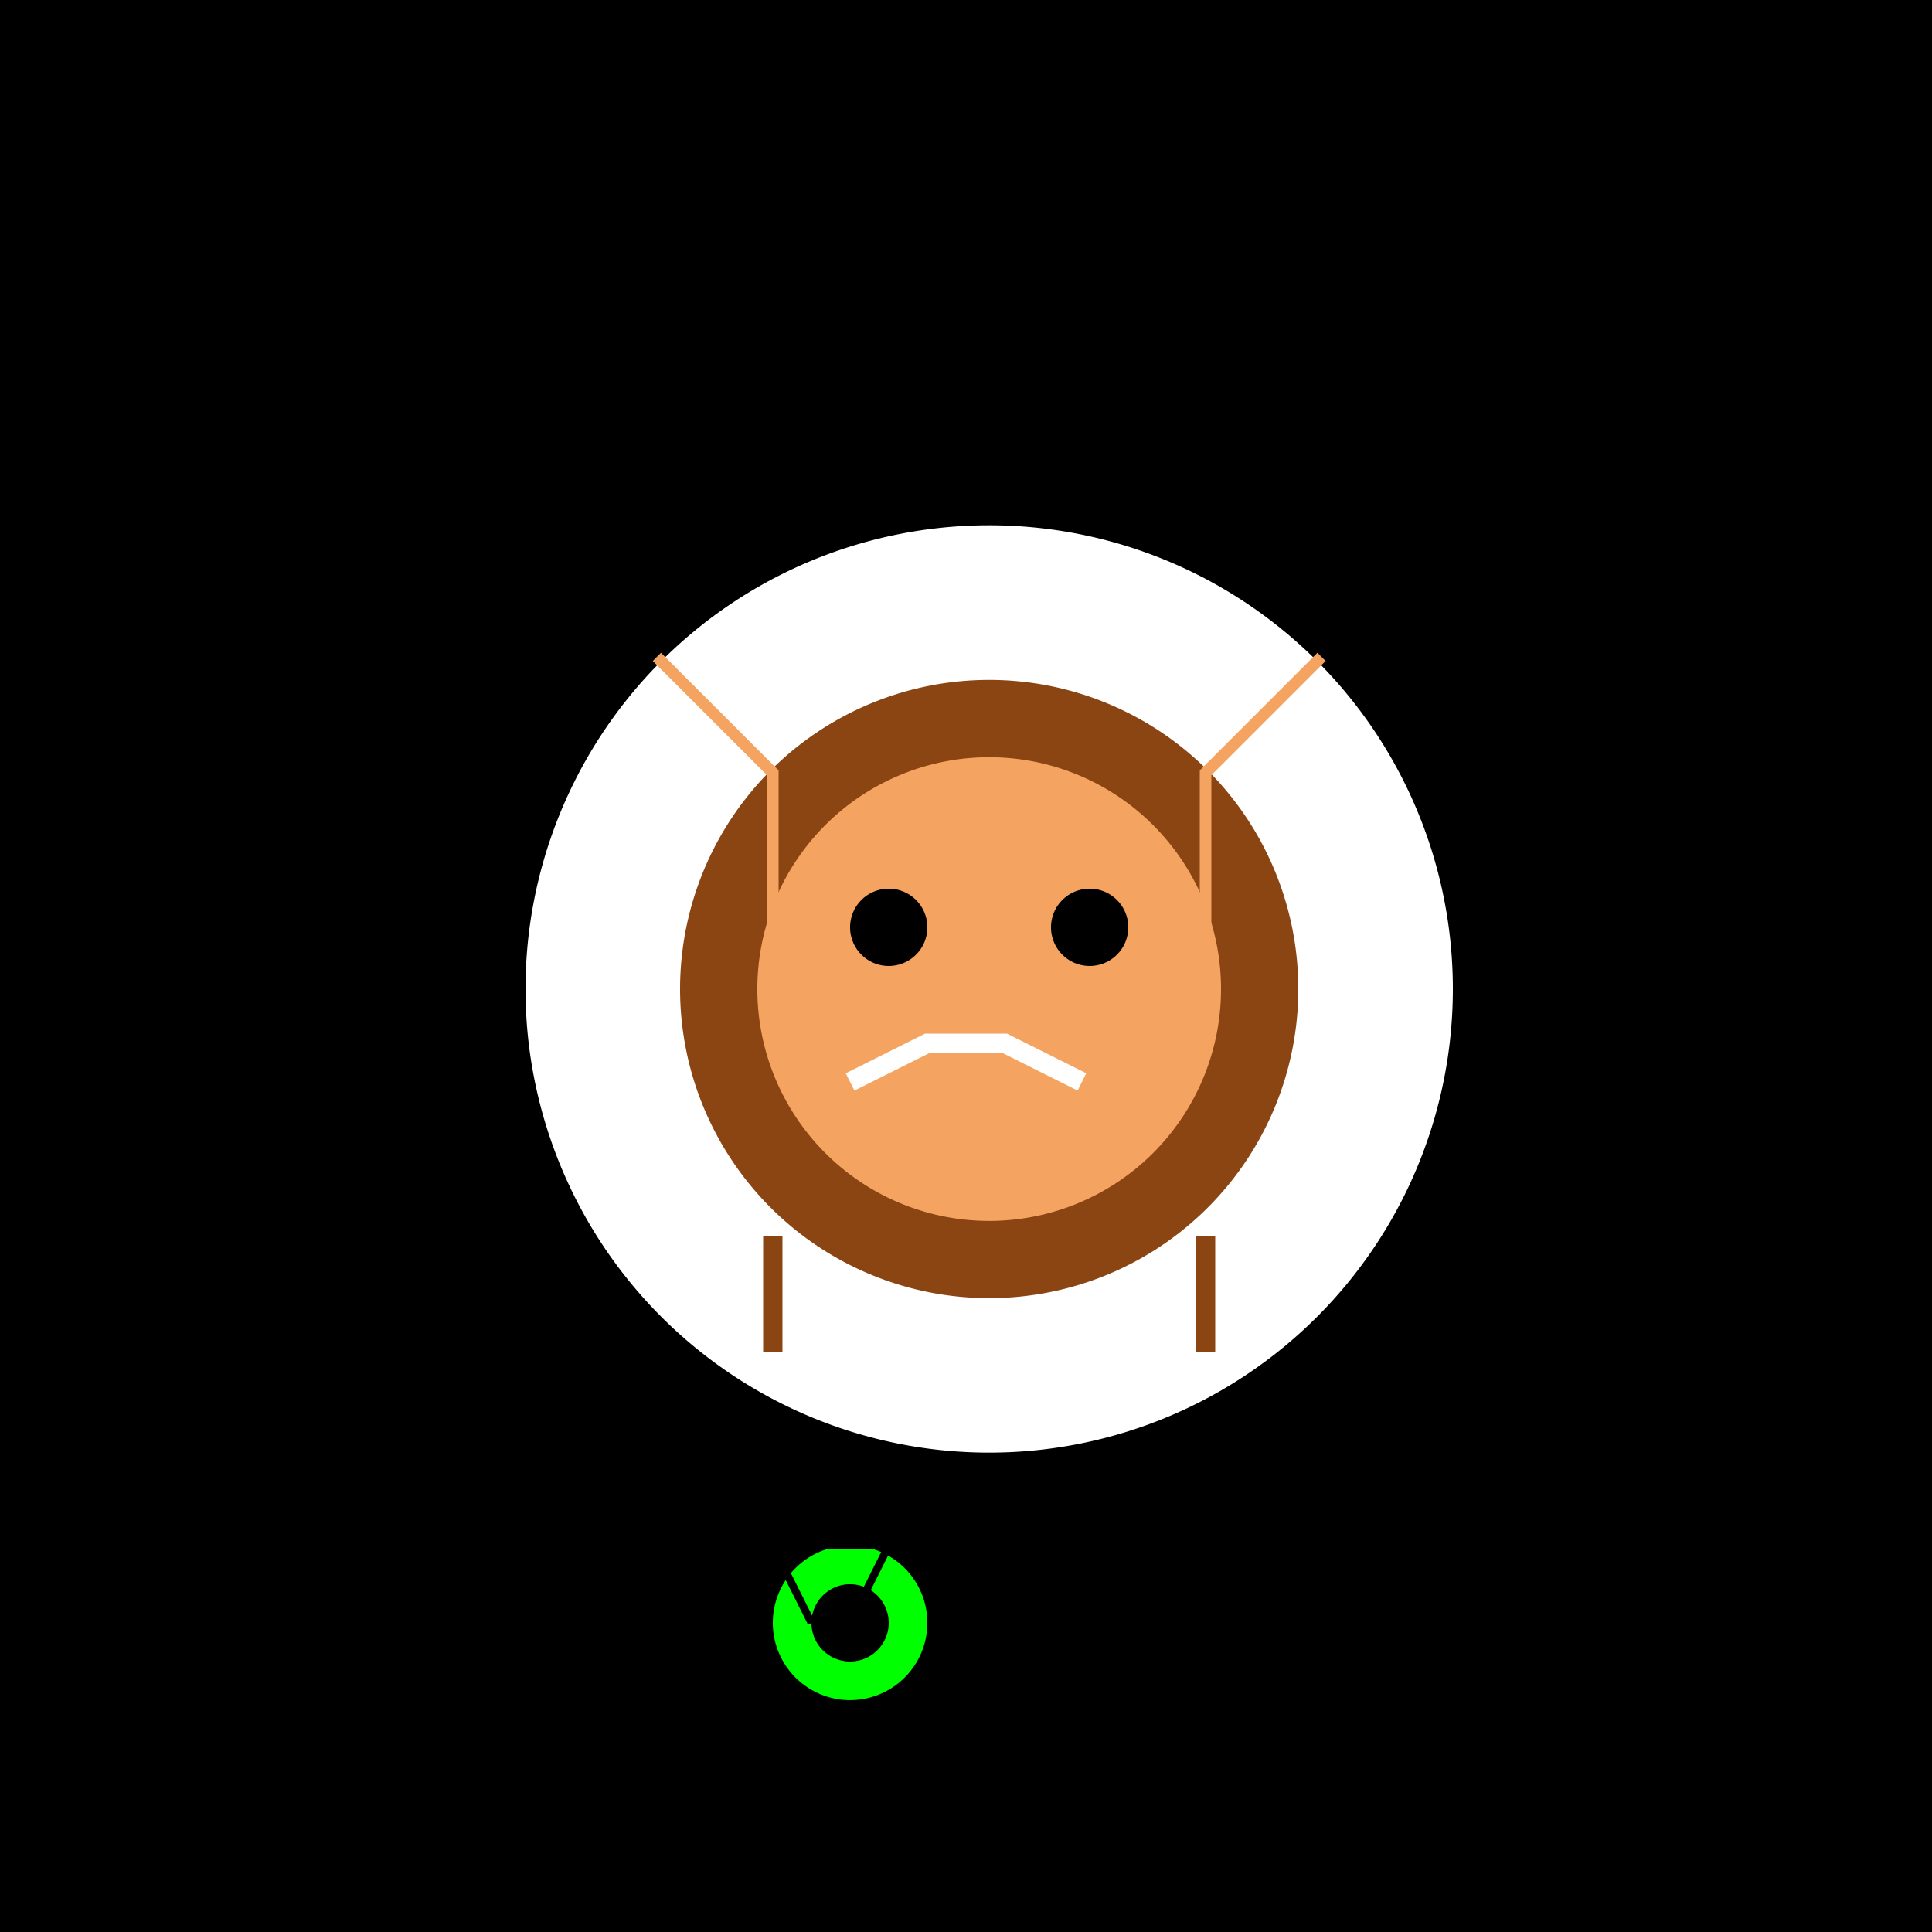 <!--

Generated by DrawGPT.
Free, open source, AI generated images in SVG, PNG, and HTML Canvas format.
https://drawgpt.ai

Created: 2023-09-27T00:40:00.998Z
Link: https://drawgpt.ai/prompt/75752/

-->
<svg xmlns="http://www.w3.org/2000/svg" xmlns:xlink="http://www.w3.org/1999/xlink" width="500" height="500"><defs/><g><rect fill="#000" stroke="none" x="0" y="0" width="512" height="512"/><path fill="#fff" stroke="none" paint-order="stroke fill markers" d=" M 376 256 A 120 120 0 1 1 376 255.88"/><path fill="#8B4513" stroke="none" paint-order="stroke fill markers" d=" M 336 256 A 80 80 0 1 1 336 255.92"/><path fill="#F4A460" stroke="none" paint-order="stroke fill markers" d=" M 316 256 A 60 60 0 1 1 316 255.94"/><path fill="#000" stroke="none" paint-order="stroke fill markers" d=" M 240 240 A 10 10 0 1 1 240 239.99 L 292 240 A 10 10 0 1 1 292 239.99"/><path fill="none" stroke="#fff" paint-order="fill stroke markers" d=" M 220 280 L 240 270 L 260 270 L 280 280" stroke-miterlimit="10" stroke-width="5" stroke-dasharray=""/><path fill="none" stroke="#8B4513" paint-order="fill stroke markers" d=" M 200 320 L 200 350 M 312 320 L 312 350" stroke-miterlimit="10" stroke-width="5" stroke-dasharray=""/><path fill="none" stroke="#F4A460" paint-order="fill stroke markers" d=" M 200 250 L 200 200 L 170 170 M 312 250 L 312 200 L 342 170" stroke-miterlimit="10" stroke-width="3" stroke-dasharray=""/><path fill="#00FF00" stroke="none" paint-order="stroke fill markers" d=" M 240 420 A 20 20 0 1 1 240 419.98"/><path fill="#000" stroke="none" paint-order="stroke fill markers" d=" M 230 420 A 10 10 0 1 1 230 419.99"/><path fill="none" stroke="#000" paint-order="fill stroke markers" d=" M 210 420 L 200 400 L 230 400 L 220 420" stroke-miterlimit="10" stroke-width="2" stroke-dasharray=""/><path fill="none" stroke="#000" paint-order="fill stroke markers" d=" M 210 440 L 205 460 M 230 440 L 235 460" stroke-miterlimit="10" stroke-width="2" stroke-dasharray=""/></g></svg>